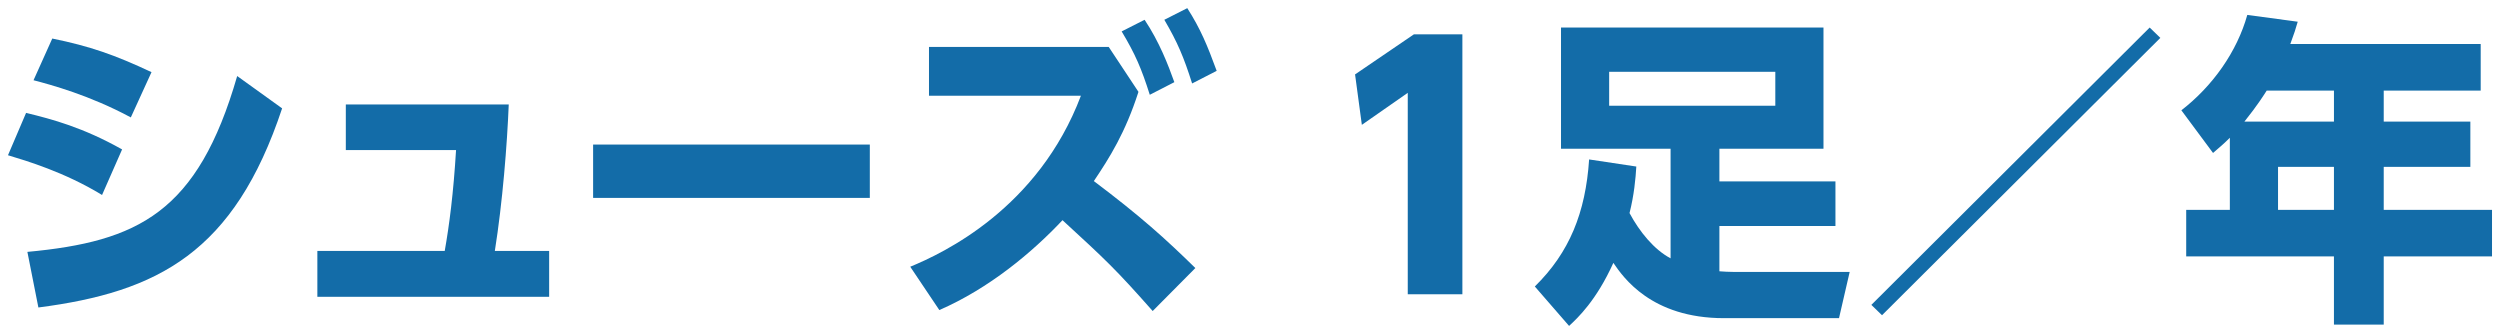 <?xml version="1.0" encoding="utf-8"?>
<!-- Generator: Adobe Illustrator 17.0.0, SVG Export Plug-In . SVG Version: 6.00 Build 0)  -->
<!DOCTYPE svg PUBLIC "-//W3C//DTD SVG 1.1//EN" "http://www.w3.org/Graphics/SVG/1.1/DTD/svg11.dtd">
<svg version="1.1" id="レイヤー_1" xmlns="http://www.w3.org/2000/svg" xmlns:xlink="http://www.w3.org/1999/xlink" x="0px"
	 y="0px" width="232px" height="31px" viewBox="0 0 232 31" enable-background="new 0 0 232 31" xml:space="preserve">
<g>
	<path id="XMLID_10108_" fill="#136CA8" d="M9.47,18.095c-3.479-2.13-7.05-3.18-8.729-3.689l1.68-3.93c2.46,0.6,5.28,1.35,8.91,3.39
		L9.47,18.095z M2.541,23.375c10.26-0.96,15.81-3.63,19.47-16.319l4.17,2.999c-4.44,13.35-11.49,17.04-22.619,18.479L2.541,23.375z
		 M12.14,10.896c-3.779-2.04-7.409-3.03-9.029-3.45l1.74-3.87c3.51,0.72,5.76,1.5,9.209,3.12L12.14,10.896z"/>
	<path id="XMLID_10106_" fill="#136CA8" d="M50.961,23.284v4.261h-21.51v-4.261h11.82c0.42-2.369,0.81-5.339,1.05-9.359H32.092
		V9.695h15.119c-0.15,3.72-0.57,9.06-1.29,13.589H50.961z"/>
	<path id="XMLID_10104_" fill="#136CA8" d="M80.719,13.415v4.95H55.041v-4.95H80.719z"/>
	<path id="XMLID_10100_" fill="#136CA8" d="M105.649,8.525c-1.229,3.81-2.67,6.09-4.14,8.279c4.38,3.3,6.63,5.34,9.42,8.07
		l-3.96,3.989c-3.42-3.87-4.35-4.739-8.369-8.43c-2.82,3-6.811,6.33-11.43,8.34l-2.7-4.02c3.06-1.261,11.88-5.4,15.839-15.87H86.21
		V4.355h16.679L105.649,8.525z M106.219,1.836c1.38,2.069,2.19,4.199,2.76,5.789l-2.279,1.17c-0.78-2.46-1.351-3.779-2.61-5.88
		L106.219,1.836z M110.179,0.756c1.229,1.92,1.86,3.449,2.729,5.819l-2.279,1.17c-0.78-2.46-1.351-3.81-2.58-5.909L110.179,0.756z"
		/>
	<path id="XMLID_10098_" fill="#136CA8" d="M131.21,3.186h4.499v24.119h-5.069V8.615l-4.26,2.97l-0.63-4.68L131.21,3.186z"/>
	<path id="XMLID_10095_" fill="#136CA8" d="M151.85,15.455c-0.06,1.08-0.21,2.67-0.63,4.319c0.931,1.74,2.28,3.391,3.81,4.2v-10.17
		h-10.169V2.556h24.358v11.249h-9.659v3.03h10.77v4.14h-10.77v4.2c0.33,0.029,0.93,0.06,1.35,0.06h10.74l-0.99,4.29h-10.68
		c-6.75,0-9.359-3.81-10.26-5.13c-1.59,3.51-3.3,5.1-4.109,5.85l-3.18-3.659c3.21-3.15,4.709-6.84,5.039-11.79L151.85,15.455z
		 M149.33,6.665v3.15h15.419v-3.15H149.33z"/>
	<path id="XMLID_10093_" fill="#136CA8" d="M200.48,3.516l-25.829,25.738l-0.99-0.96L199.49,2.556L200.48,3.516z"/>
	<path id="XMLID_10089_" fill="#136CA8" d="M230.209,4.085v4.32h-8.999v2.88h8.039v4.2h-8.039v3.989h10.049v4.32H221.21v6.329h-4.62
		v-6.329h-13.71v-4.32h4.05v-6.689c-0.51,0.51-0.96,0.899-1.56,1.41l-2.939-3.96c2.909-2.25,5.159-5.43,6.119-8.85l4.68,0.63
		c-0.21,0.72-0.3,1.02-0.689,2.069H230.209z M210.35,8.405c-0.149,0.24-0.84,1.35-2.069,2.88h8.31v-2.88H210.35z M216.59,15.485
		h-5.189v3.989h5.189V15.485z"/>
</g>
</svg>
